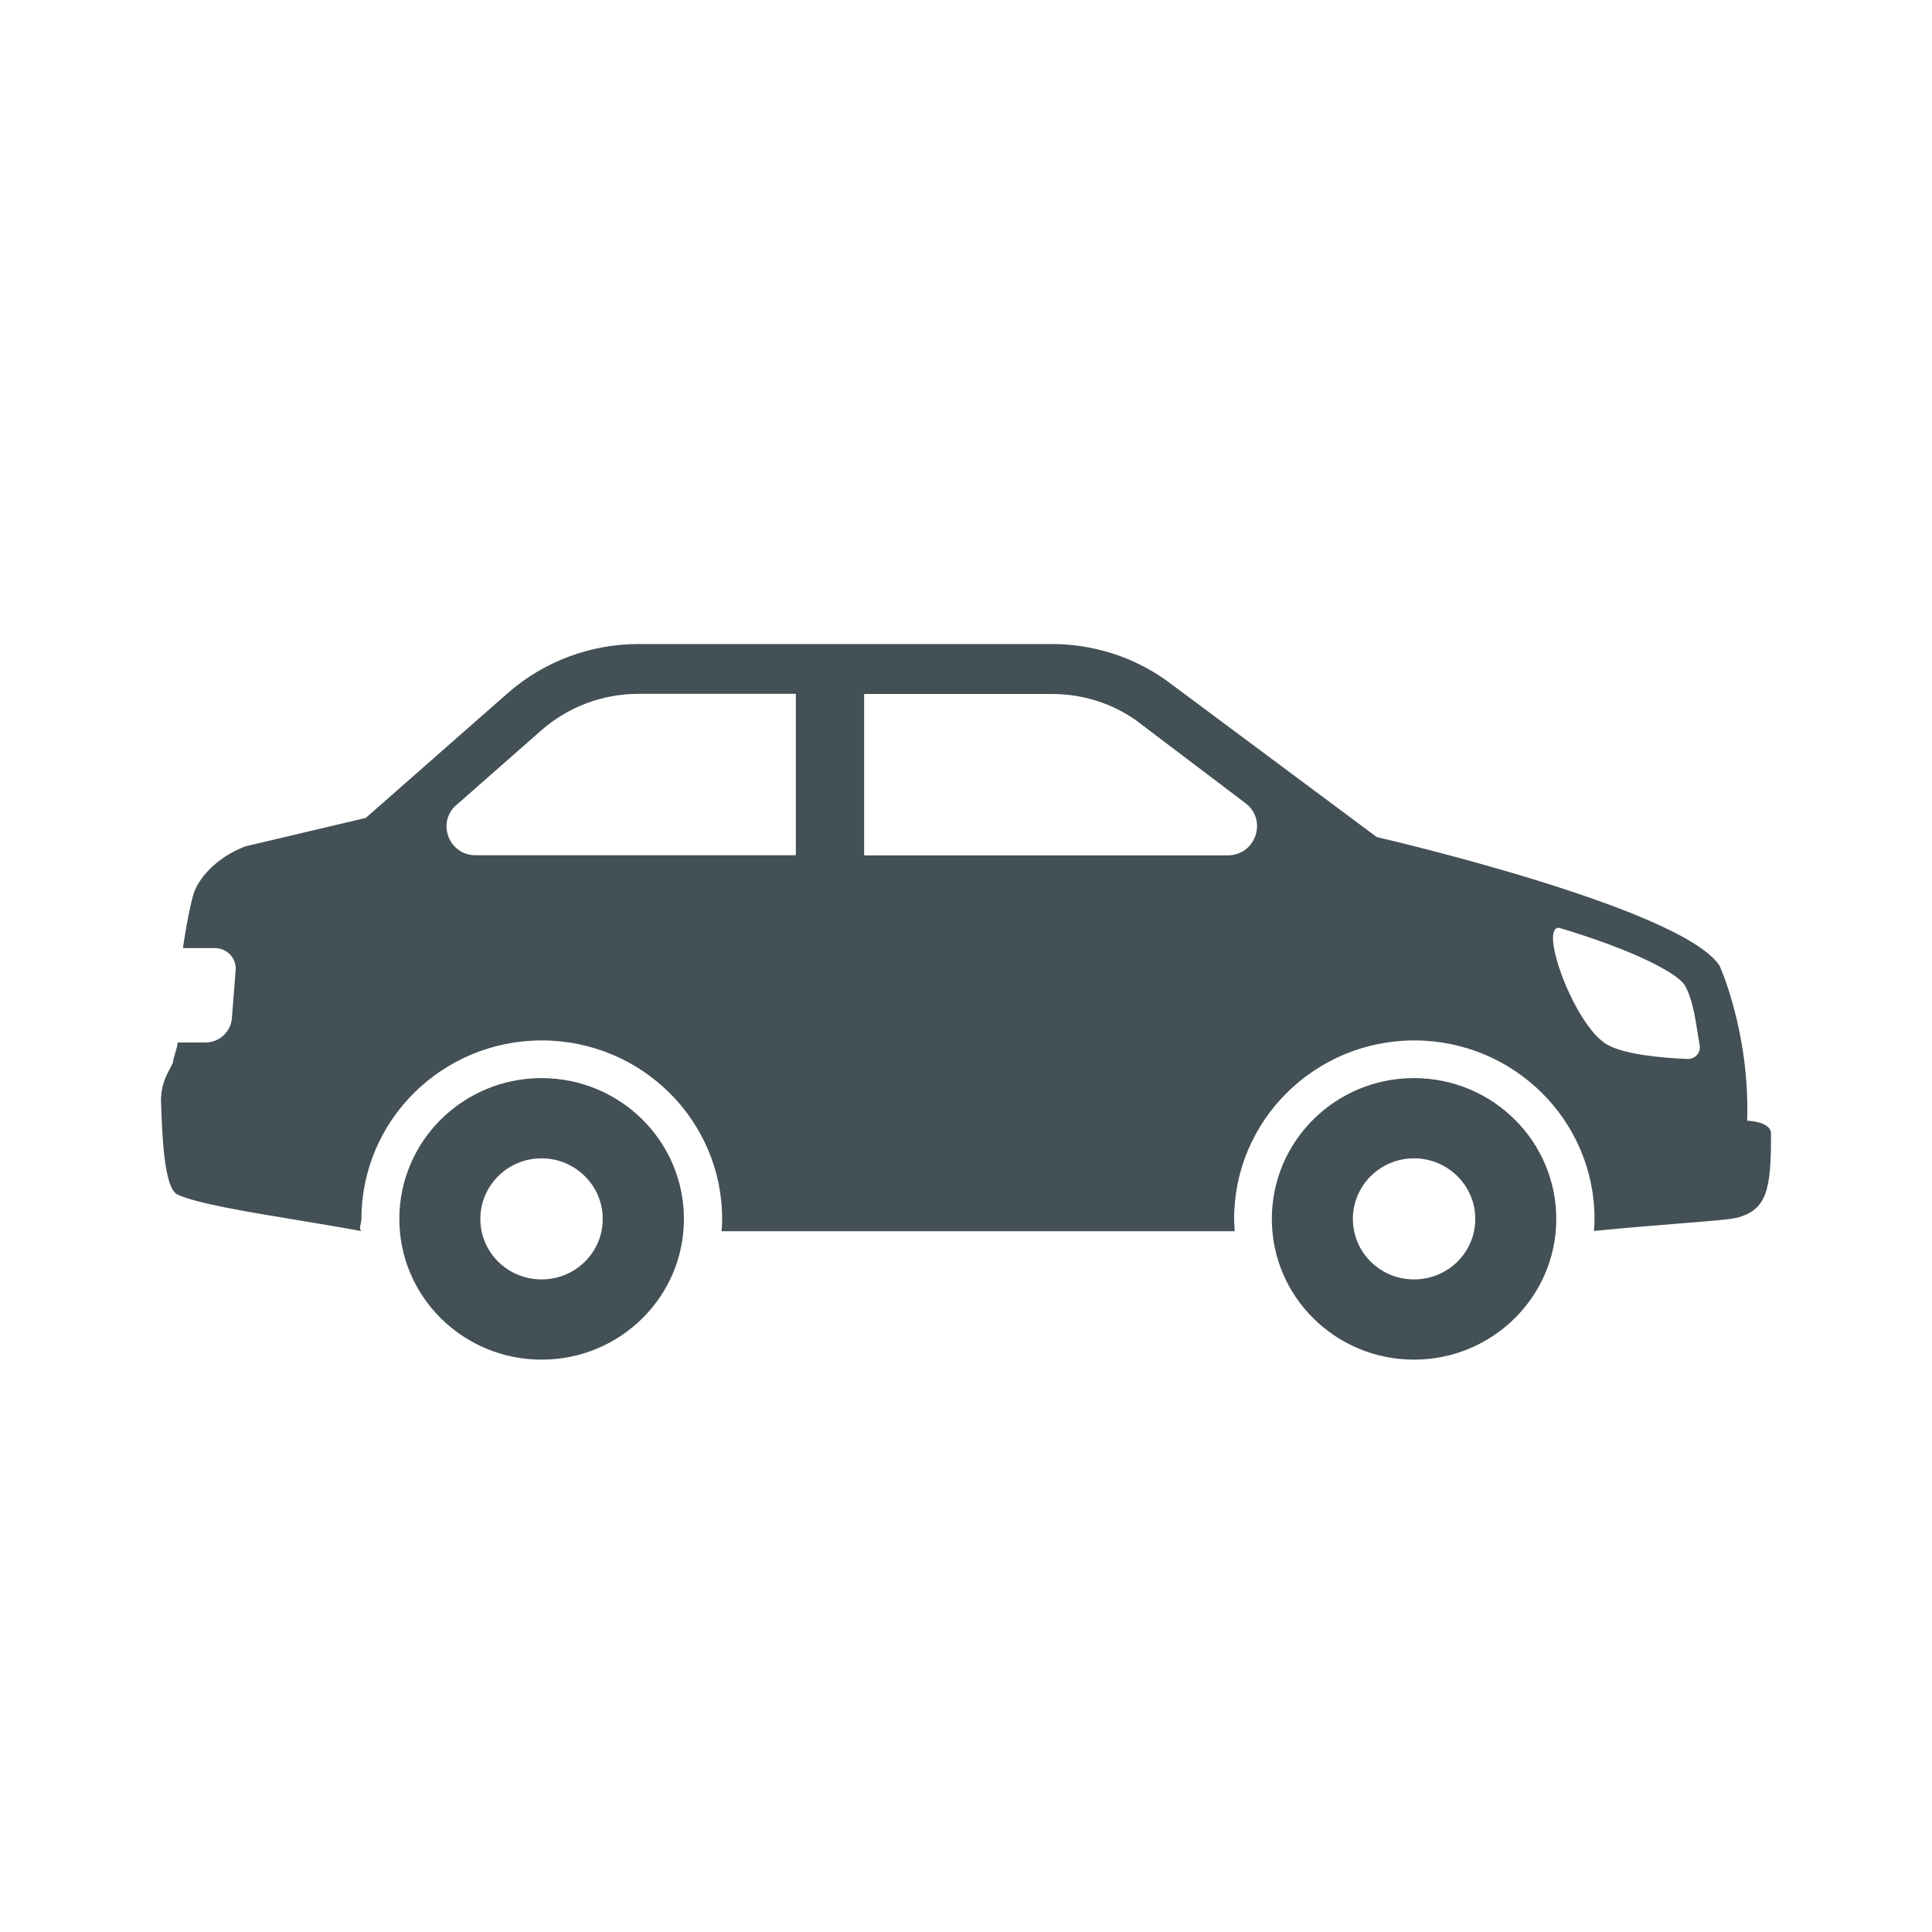 <svg width="40" height="40" viewBox="0 0 40 40" fill="none" xmlns="http://www.w3.org/2000/svg">
<path fill-rule="evenodd" clip-rule="evenodd" d="M3.336 22.858C3.335 22.84 3.334 22.823 3.334 22.806C3.328 22.625 3.368 22.441 3.442 22.275L3.582 21.998C3.582 21.952 3.605 21.875 3.629 21.797C3.653 21.717 3.678 21.636 3.678 21.584H4.252C4.54 21.584 4.779 21.363 4.801 21.081L4.878 20.099C4.906 19.847 4.705 19.629 4.45 19.629H3.787C3.852 19.187 3.926 18.803 3.994 18.552C4.097 18.174 4.494 17.747 5.08 17.523L7.573 16.934L10.513 14.35C11.258 13.696 12.222 13.334 13.218 13.334H21.777C22.624 13.334 23.452 13.594 24.14 14.082L28.504 17.33C28.504 17.33 34.808 18.782 35.602 19.994C35.602 19.994 36.232 21.375 36.173 23.202C36.694 23.235 36.666 23.46 36.666 23.46C36.675 24.647 36.573 25.059 35.947 25.215C35.812 25.248 35.376 25.283 34.761 25.332C34.268 25.372 33.659 25.421 33 25.485C33.007 25.402 33.013 25.32 33.013 25.237C33.013 23.196 31.341 21.541 29.282 21.541C27.223 21.541 25.551 23.196 25.551 25.237C25.551 25.289 25.555 25.341 25.558 25.393C25.56 25.426 25.562 25.459 25.564 25.491H14.939C14.945 25.409 14.951 25.323 14.951 25.237C14.951 23.196 13.28 21.541 11.217 21.541C9.155 21.541 7.483 23.196 7.483 25.237C7.483 25.264 7.476 25.297 7.469 25.331C7.454 25.405 7.438 25.481 7.496 25.491C7.092 25.416 6.639 25.341 6.188 25.266C5.124 25.09 4.066 24.916 3.672 24.73C3.392 24.596 3.355 23.442 3.336 22.858ZM34.877 20.393C34.743 20.175 33.928 19.7 32.275 19.208H32.272C31.859 19.208 32.6 21.228 33.264 21.621C33.621 21.833 34.405 21.903 34.939 21.925C35.094 21.931 35.215 21.796 35.19 21.645C35.177 21.573 35.165 21.494 35.152 21.412C35.097 21.06 35.033 20.65 34.877 20.393ZM21.777 14.368H17.891V17.71H25.415C25.998 17.71 26.249 16.977 25.784 16.627L23.517 14.911C23.021 14.561 22.413 14.368 21.777 14.368ZM11.205 15.123L9.446 16.67V16.667C9.034 17.032 9.295 17.707 9.847 17.707H16.477V14.365H13.218C12.476 14.365 11.76 14.635 11.205 15.123ZM8.268 25.237C8.268 26.846 9.586 28.15 11.214 28.15C12.842 28.15 14.16 26.846 14.16 25.237C14.16 23.629 12.842 22.321 11.214 22.321C9.586 22.321 8.268 23.626 8.268 25.237ZM9.945 25.237C9.945 24.543 10.513 23.982 11.211 23.982C11.908 23.982 12.479 24.543 12.479 25.237C12.479 25.931 11.912 26.489 11.211 26.489C10.51 26.489 9.945 25.928 9.945 25.237ZM26.332 25.237C26.332 26.846 27.65 28.15 29.275 28.15C30.9 28.15 32.221 26.846 32.221 25.237C32.221 23.629 30.903 22.321 29.275 22.321C27.647 22.321 26.332 23.626 26.332 25.237ZM28.01 25.237C28.01 24.543 28.577 23.982 29.275 23.982C29.973 23.982 30.544 24.543 30.544 25.237C30.544 25.931 29.976 26.489 29.275 26.489C28.574 26.489 28.01 25.928 28.01 25.237Z" fill="#435056"/>
</svg>
